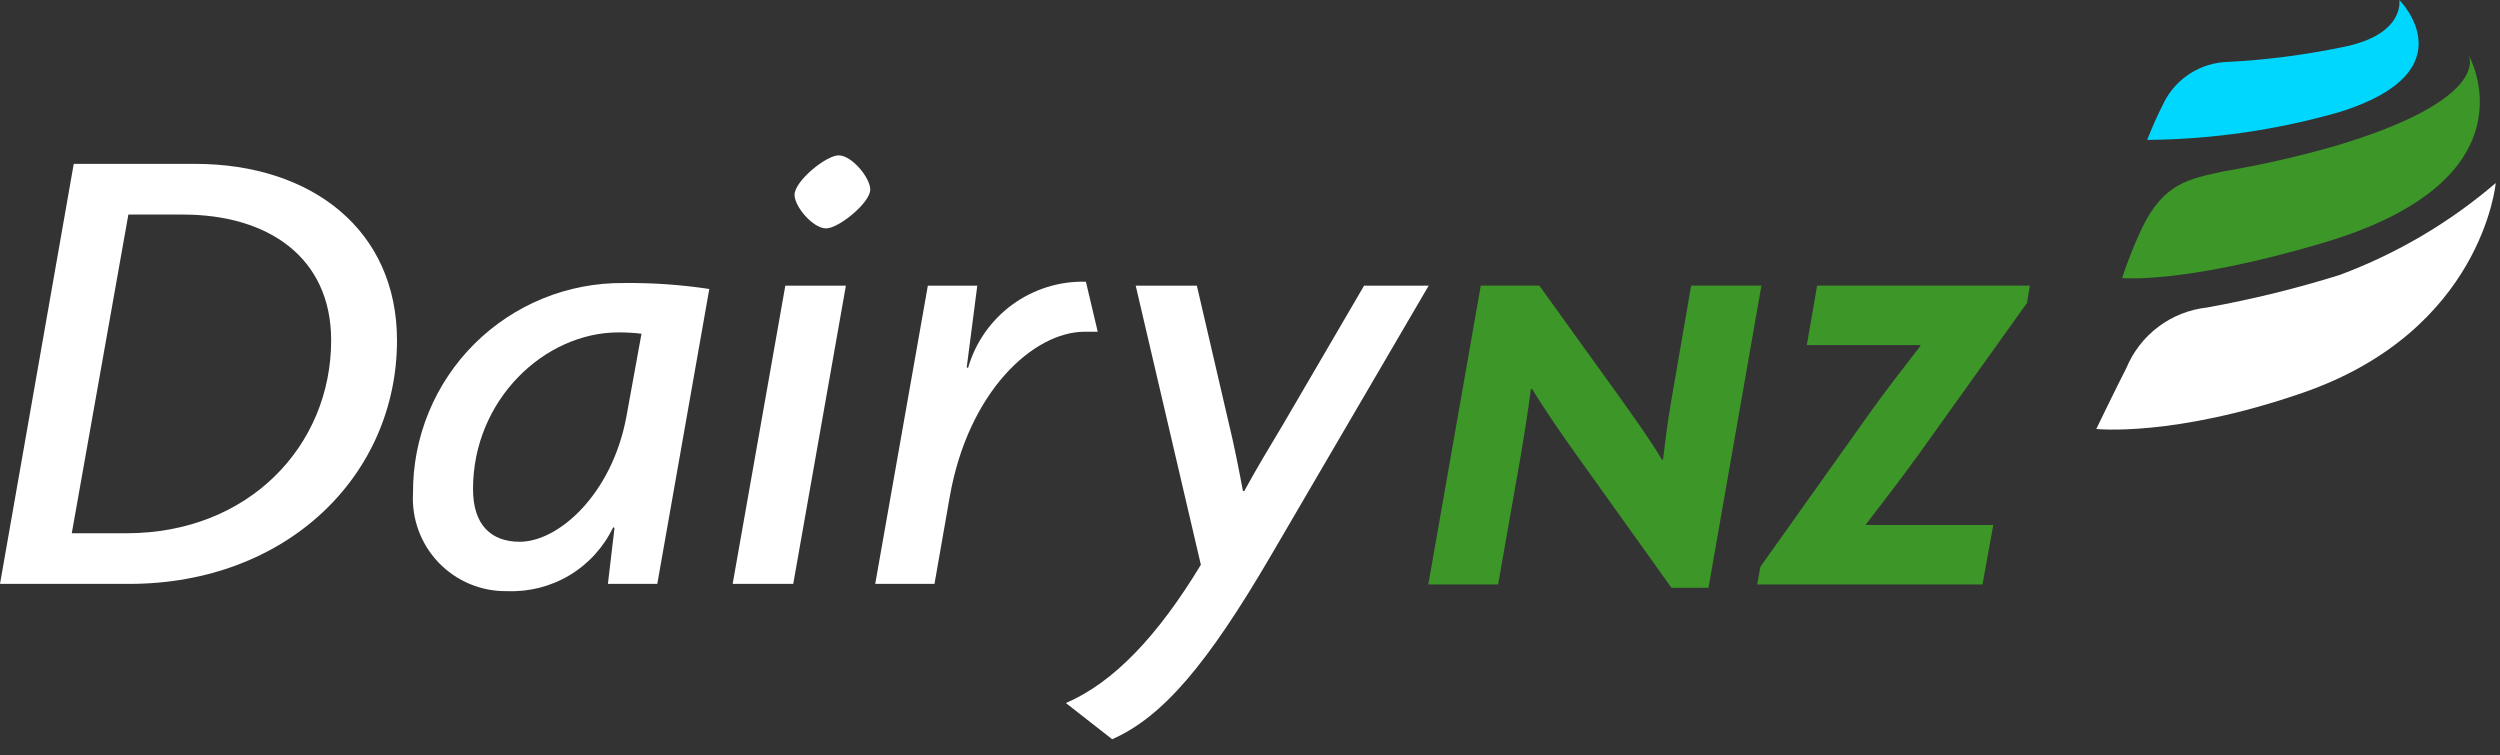 <?xml version="1.0" encoding="utf-8"?>
<!-- Generator: Adobe Illustrator 27.9.0, SVG Export Plug-In . SVG Version: 6.00 Build 0)  -->
<svg version="1.1" id="Layer_1" xmlns="http://www.w3.org/2000/svg" xmlns:xlink="http://www.w3.org/1999/xlink" x="0px" y="0px"
	 viewBox="0 0 149 45" style="enable-background:new 0 0 149 45;" xml:space="preserve">
<rect x="0" y="0" width="149" height="45" fill="#333333" stroke="none"/>
<style type="text/css">
	.st0{clip-path:url(#SVGID_00000073717169176376115170000004772942085576430246_);}
	.st1{fill:#FFFFFF;}
	.st2{fill:#3C9628;}
	.st3{fill:#00D7FF;}
</style>
<g>
	<g>
		<defs>
			<rect id="SVGID_1_" width="148.742" height="44.06"/>
		</defs>
		<clipPath id="SVGID_00000152954005400458930010000000557315578552937350_">
			<use xlink:href="#SVGID_1_"  style="overflow:visible;"/>
		</clipPath>
		<g style="clip-path:url(#SVGID_00000152954005400458930010000000557315578552937350_);">
			<path class="st1" d="M23.661,20.283c0-6.554-5.061-10.517-12.046-10.517h-7.22L0,34.8h7.691c9.417,0,15.97-6.475,15.97-14.518
				V20.283z M19.737,20.282c0,6.277-4.9,11.5-12.2,11.5H4.278l3.373-18.994h3.258c5.022,0,8.828,2.511,8.828,7.5"/>
			<path class="st1" d="M42.274,17.223c-1.688-0.255-3.393-0.373-5.1-0.354c-1.65-0.016-3.287,0.296-4.815,0.919
				c-1.528,0.623-2.917,1.544-4.086,2.708c-1.169,1.165-2.094,2.551-2.722,4.077s-0.946,3.162-0.935,4.812
				c-0.045,0.76,0.068,1.52,0.331,2.234c0.263,0.714,0.671,1.366,1.198,1.915s1.162,0.983,1.864,1.275
				c0.703,0.292,1.458,0.436,2.219,0.422c1.31,0.053,2.607-0.279,3.73-0.955c1.123-0.676,2.023-1.668,2.588-2.851l0.079,0.038
				L36.231,34.8h2.943L42.274,17.223z M38.233,19.89l-0.9,4.944c-0.862,4.63-4.042,7.455-6.356,7.455
				c-1.688,0-2.785-0.981-2.785-3.138c0-5.336,4.275-9.34,8.671-9.34c0.459-0.002,0.917,0.024,1.373,0.079"/>
			<path class="st1" d="M51.867,11.3c0-0.707-1.1-2.041-1.884-2.041c-0.744,0-2.628,1.53-2.628,2.354c0,0.707,1.1,2,1.884,2
				c0.744,0,2.628-1.53,2.628-2.315V11.3z M50.415,17.026h-3.61L43.666,34.8h3.611L50.415,17.026z"/>
			<path class="st1" d="M65.425,19.773l-0.705-2.982c-1.575-0.043-3.119,0.439-4.391,1.369c-1.271,0.93-2.198,2.257-2.633,3.771
				l-0.079-0.039l0.629-4.867H55.3L52.163,34.8h3.532l0.9-5.139c1.1-6.357,5.023-9.888,8.044-9.888
				C64.639,19.773,65.425,19.773,65.425,19.773z"/>
			<path class="st1" d="M85.149,17.025H81.3l-4.788,8.2c-0.824,1.373-1.649,2.747-2.354,4.041H74.08
				c-0.275-1.45-0.511-2.668-0.825-3.963l-1.923-8.279h-3.644l3.884,16.637c-2.59,4.278-5.219,7.024-8.045,8.24l2.759,2.157
				c3.022-1.333,5.679-4.472,9.484-10.985L85.149,17.025z"/>
			<path class="st2" d="M126.474,16.573c0,0,3.639,0.368,11.938-2.084c12.972-3.833,8.719-11.2,8.719-11.2s1.427,2.611-7.955,5.411
				c-2.182,0.624-4.397,1.129-6.634,1.511c-2.112,0.452-3.572,0.716-4.862,3.341c-0.462,0.981-0.864,1.99-1.206,3.019"/>
			<path class="st3" d="M128.97,6.112c-0.371,0.725-0.704,1.468-1,2.227c3.905-0.033,7.788-0.6,11.54-1.684
				C147.215,4.212,143,0,143,0s0.364,2.088-3.412,2.814c-2.235,0.463-4.501,0.756-6.78,0.875c-0.8,0.016-1.58,0.251-2.257,0.678
				s-1.225,1.03-1.584,1.745"/>
			<path class="st1" d="M131.538,18.327c2.671-0.48,5.31-1.128,7.9-1.938c3.402-1.264,6.553-3.119,9.308-5.48
				c0,0-0.791,8.793-11.5,12.5c-7.677,2.657-12.306,2.157-12.306,2.157s1.237-2.562,1.79-3.628c0.404-0.978,1.065-1.83,1.912-2.465
				c0.846-0.635,1.849-1.031,2.901-1.146"/>
			<path class="st2" d="M104.981,17.021h-4.189l-1.2,6.953c-0.2,1.144-0.337,2.289-0.476,3.406l-0.056,0.028
				c-0.642-1.089-1.675-2.54-2.373-3.518l-4.943-6.869h-3.49l-3.126,17.814h4.16l1.369-7.79c0.195-1.172,0.419-2.568,0.586-3.853
				l0.056-0.029c0.754,1.23,1.786,2.737,2.709,4.022l5.611,7.846h2.207L104.981,17.021z M120.981,17.021H108.3l-0.614,3.545h6.755
				l0.03,0.029c-0.95,1.229-2.208,2.848-3.156,4.189l-6.394,8.991l-0.195,1.06h13.43l0.643-3.546h-7.568l-0.028-0.027
				c0.922-1.2,2.15-2.793,3.156-4.189l6.45-9.018L120.981,17.021z"/>
		</g>
	</g>
</g>
</svg>
